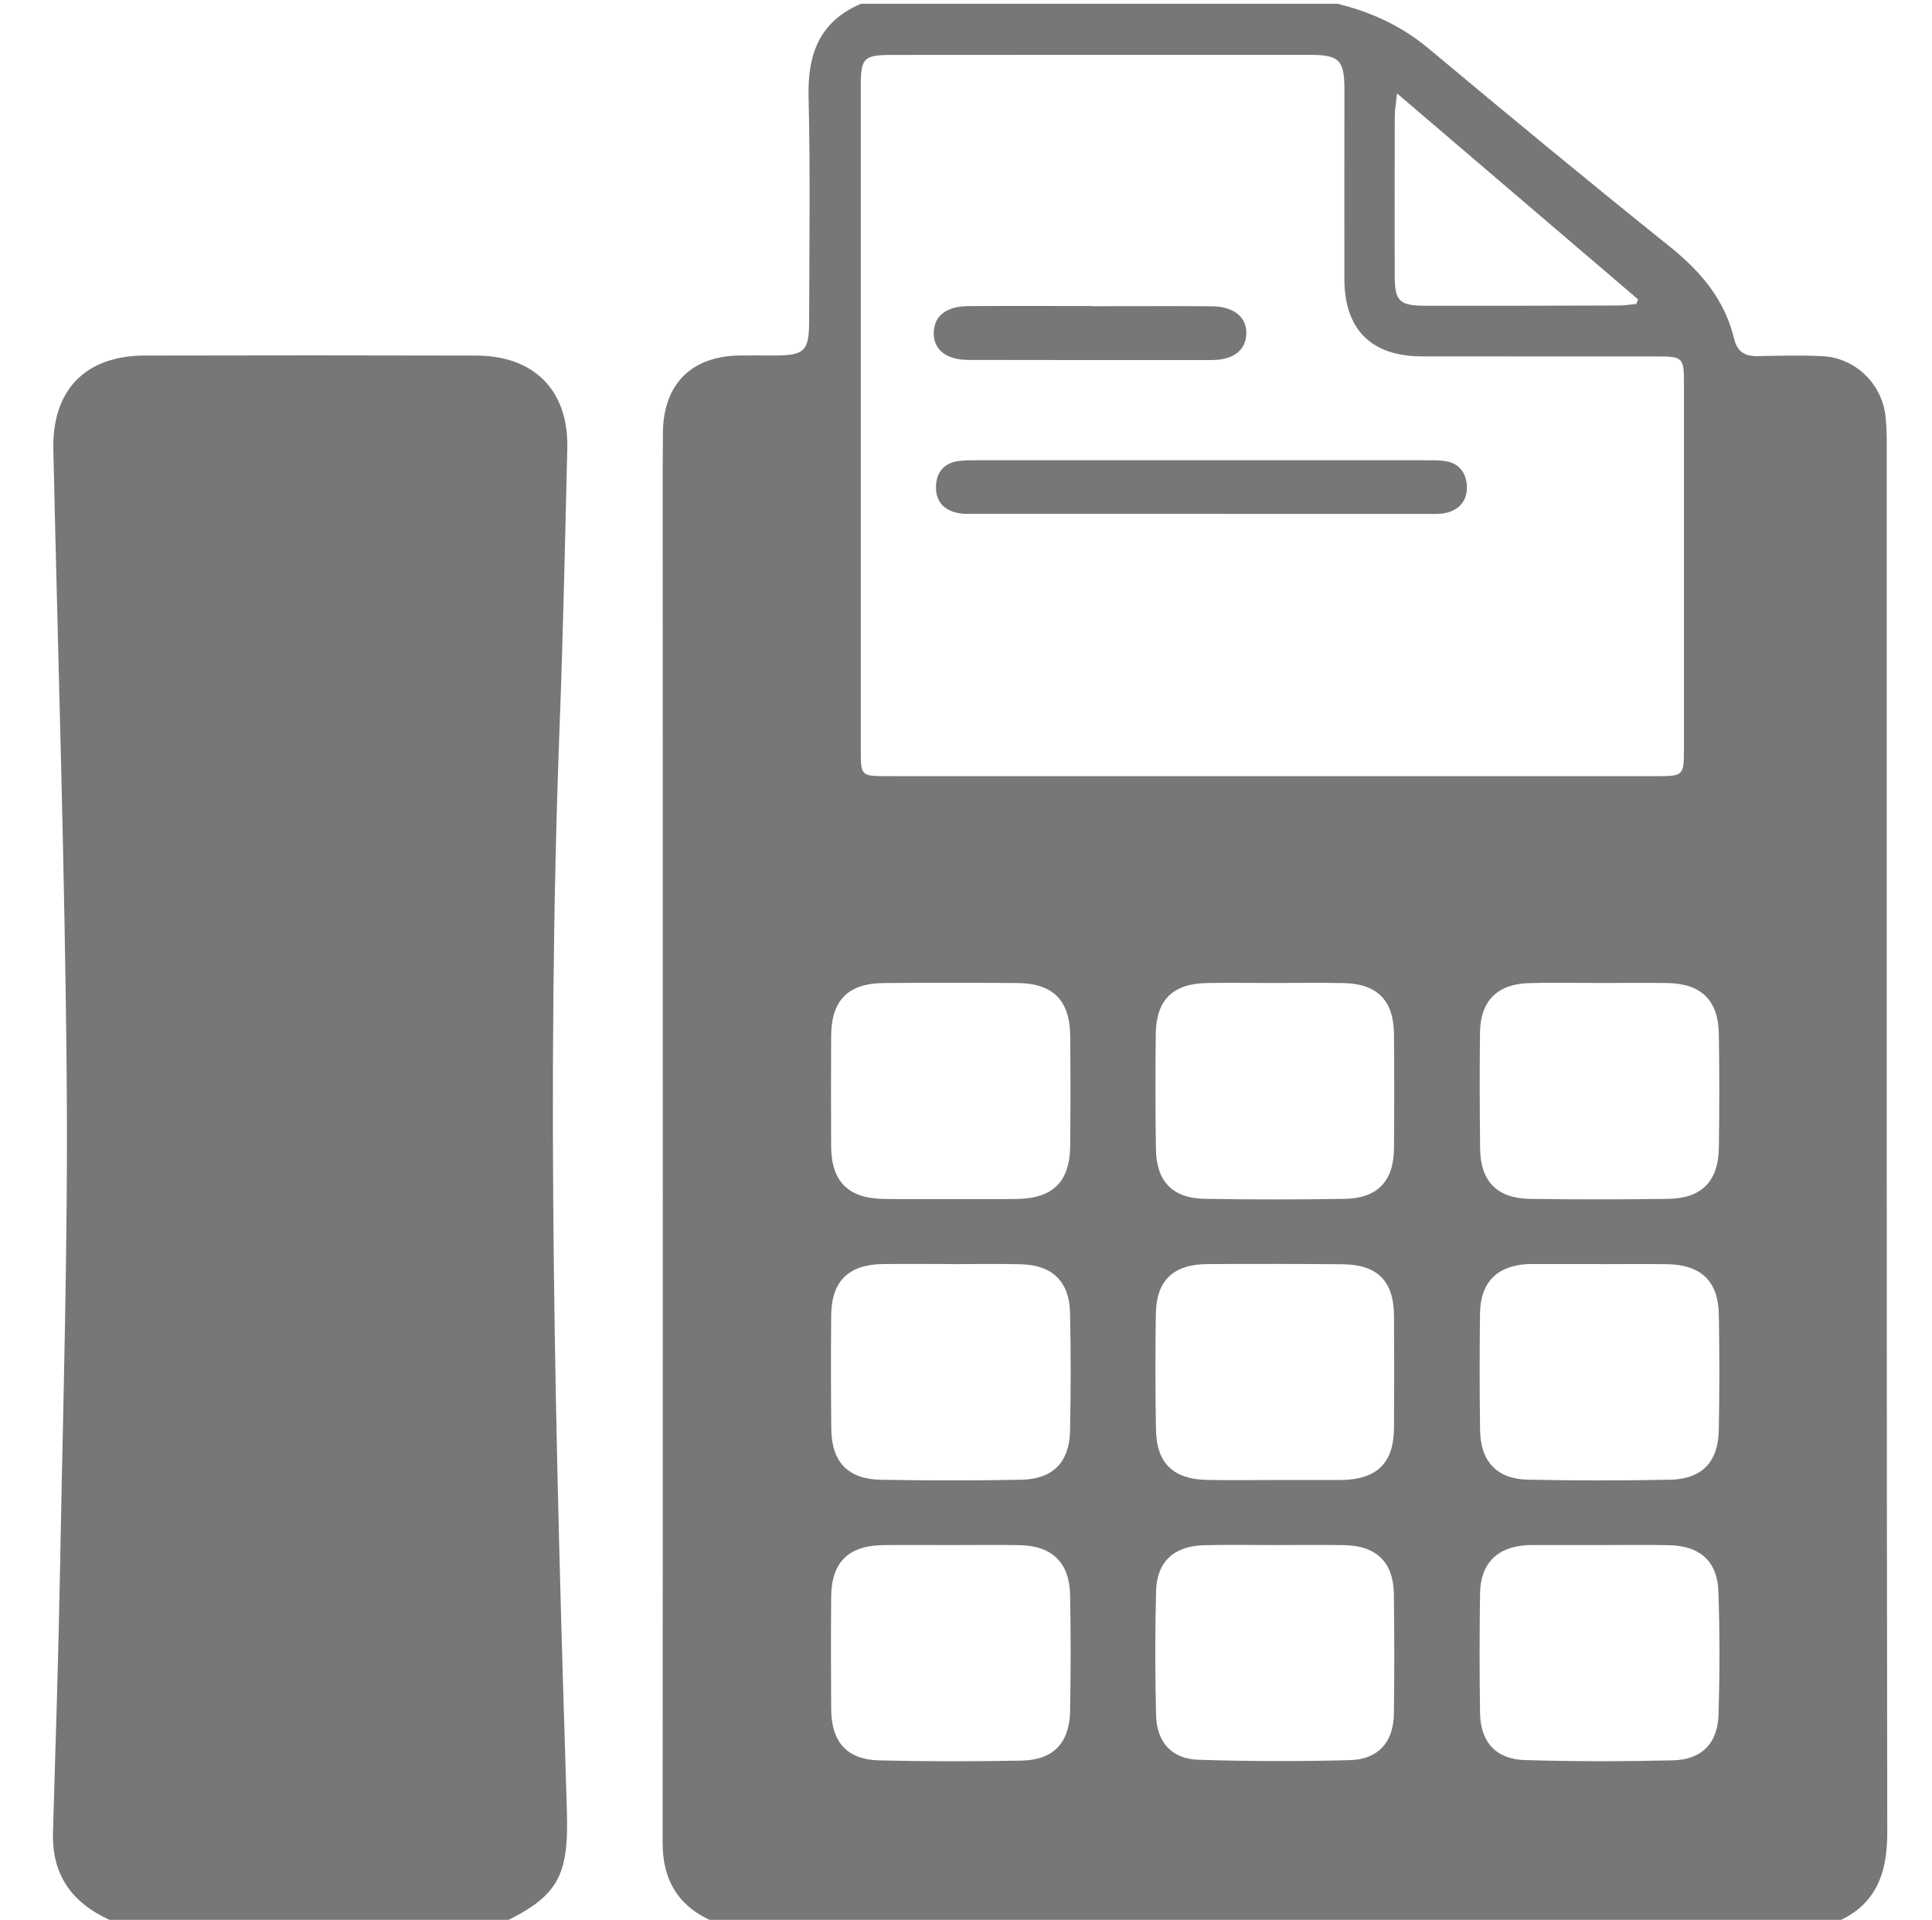 <?xml version="1.0" encoding="utf-8"?>
<!-- Generator: Adobe Illustrator 16.0.2, SVG Export Plug-In . SVG Version: 6.00 Build 0)  -->
<!DOCTYPE svg PUBLIC "-//W3C//DTD SVG 1.1//EN" "http://www.w3.org/Graphics/SVG/1.1/DTD/svg11.dtd">
<svg version="1.1" id="Layer_1" xmlns="http://www.w3.org/2000/svg" xmlns:xlink="http://www.w3.org/1999/xlink" x="0px" y="0px"
viewBox="0 0 612 608.283" enable-background="new 0 0 612 608.283" xml:space="preserve">
<g>
	<g>
		<path fill-rule="evenodd" fill="#777" clip-rule="evenodd" d="M272.733,1.188c50.293,0,100.591,0,150.884,0
			c10.69,2.594,20.351,7.023,28.943,14.202c25.196,21.061,50.524,42.003,76.145,62.557c9.925,7.94,17.651,16.928,20.632,29.468
			c0.934,3.946,3.355,5.485,7.283,5.419c6.927-0.107,13.869-0.336,20.777,0.026c10.213,0.53,18.616,8.611,19.845,18.77
			c0.389,3.134,0.425,6.318,0.425,9.478c0.017,146.482-0.084,292.961,0.164,439.424c0.032,13.783-4.032,23.839-17.389,28.945
			c-117.613,0-235.23,0-352.857,0c-11.868-4.47-17.704-12.768-17.69-25.738c0.102-134.414,0.043-268.829,0.035-403.241
			c0-14.448-0.059-28.895,0.058-43.353c0.128-15.438,8.993-24.303,24.317-24.509c3.56-0.049,7.121-0.006,10.692-0.006
			c9.989-0.009,11.306-1.261,11.319-11.281c0.027-23.552,0.394-47.118-0.186-70.661C255.788,17.099,259.627,6.771,272.733,1.188z
			 M403.087,245.921c40.765,0,81.533,0.011,122.314,0c7.613,0,8.02-0.382,8.02-8.021c0.019-38.99,0.019-77.98,0-116.962
			c0-7.531-0.505-7.998-8.134-8.004c-24.938-0.018-49.888,0.015-74.818-0.018c-16.063-0.024-24.562-8.457-24.61-24.477
			c-0.047-19.988,0.015-39.973,0.015-59.963c0-9.436-1.584-11.099-10.997-11.099c-44.14-0.017-88.279,0-132.41,0.032
			c-8.9,0.009-9.799,0.941-9.799,9.947c-0.009,70.063-0.009,140.127,0,210.184c0,8.374,0.015,8.379,8.702,8.379
			C321.948,245.933,362.518,245.921,403.087,245.921z M506.77,311.445c-7.497,0-15.029-0.181-22.53,0.048
			c-9.968,0.294-15.307,5.711-15.422,15.634c-0.146,12.265-0.099,24.525,0.037,36.773c0.109,10.331,5.316,15.765,15.7,15.944
			c14.62,0.23,29.259,0.198,43.872,0c10.628-0.145,15.898-5.549,16.063-16.241c0.163-12.065,0.198-24.134-0.019-36.179
			c-0.194-10.596-5.697-15.818-16.354-15.965C521.014,311.361,513.891,311.445,506.77,311.445z M300.842,379.91
			c7.122,0,14.244,0.083,21.349-0.033c11.329-0.162,16.7-5.468,16.815-16.749c0.115-11.655,0.115-23.331,0-34.988
			c-0.129-11.296-5.501-16.599-16.846-16.681c-14.033-0.099-28.074-0.099-42.101,0c-11.388,0.082-16.699,5.417-16.774,16.733
			c-0.07,11.654-0.058,23.313,0,34.985c0.058,11.217,5.401,16.554,16.805,16.7C287.009,379.978,293.928,379.91,300.842,379.91z
			 M301.351,400.522c0-0.015,0-0.015,0-0.032c-7.317,0-14.629-0.098-21.938,0.018c-10.662,0.18-16.021,5.535-16.11,16.156
			c-0.116,12.068-0.107,24.119,0.03,36.184c0.115,10.348,5.299,15.814,15.646,15.993c14.815,0.264,29.656,0.28,44.472,0
			c10.054-0.193,15.311-5.516,15.505-15.535c0.262-12.46,0.28-24.92,0-37.358c-0.229-10.003-5.613-15.131-15.67-15.391
			C315.989,400.376,308.668,400.522,301.351,400.522z M507.344,400.522c0-0.015,0-0.032,0-0.032c-7.321,0-14.623,0-21.94,0
			c-0.395,0-0.783-0.016-1.179,0c-9.938,0.443-15.273,5.731-15.407,15.686c-0.146,12.246-0.146,24.491,0.019,36.753
			c0.115,10.085,5.225,15.667,15.158,15.879c15.016,0.328,30.045,0.313,45.04,0.019c10.035-0.195,15.212-5.534,15.424-15.619
			c0.244-12.245,0.23-24.508,0.014-36.755c-0.194-10.574-5.645-15.731-16.384-15.915
			C521.177,400.441,514.267,400.522,507.344,400.522z M507.08,489.537c-7.317,0-14.623,0-21.937,0c-0.396,0-0.785,0-1.18,0.015
			c-9.594,0.461-15,5.716-15.128,15.328c-0.183,12.638-0.193,25.296,0,37.931c0.146,9.137,5.043,14.574,14.227,14.853
			c15.584,0.455,31.223,0.455,46.826,0.079c9.181-0.212,14.243-5.389,14.504-14.586c0.376-13.031,0.394-26.082-0.067-39.113
			c-0.345-9.366-5.892-14.229-15.322-14.455C521.699,489.404,514.383,489.537,507.08,489.537z M301.728,489.537
			c-7.308,0-14.629-0.065-21.938,0.015c-11.038,0.133-16.408,5.407-16.495,16.355c-0.099,11.856-0.09,23.709,0,35.56
			c0.074,10.531,4.968,16.045,15.305,16.294c15.005,0.357,30.036,0.357,45.051,0.065c10.033-0.212,15.143-5.582,15.323-15.704
			c0.23-12.244,0.23-24.507,0-36.754c-0.181-10.265-5.681-15.585-15.916-15.798C315.954,489.424,308.83,489.537,301.728,489.537z
			 M403.691,311.445c-7.103,0-14.224-0.101-21.352,0.015c-10.755,0.18-16.058,5.291-16.223,15.979
			c-0.165,12.249-0.128,24.506,0.049,36.773c0.165,10.065,5.256,15.42,15.324,15.618c14.818,0.262,29.652,0.246,44.469,0.015
			c10.361-0.165,15.533-5.613,15.618-15.961c0.098-12.065,0.098-24.115,0-36.183c-0.085-10.708-5.289-16.011-15.949-16.223
			C418.327,311.328,411.008,311.445,403.691,311.445z M403.904,468.925c6.911,0,13.832,0,20.743,0c0.197,0,0.395,0,0.588,0
			c11.085-0.311,16.275-5.483,16.342-16.485c0.079-11.854,0.079-23.707,0-35.563c-0.066-11.03-5.273-16.24-16.42-16.32
			c-14.232-0.115-28.44-0.148-42.667-0.049c-10.856,0.08-16.19,5.173-16.354,15.813c-0.199,12.248-0.184,24.51,0.049,36.758
			c0.192,10.396,5.388,15.501,15.783,15.796C389.284,469.072,396.589,468.908,403.904,468.925z M403.984,489.537
			c-7.516,0-15.045-0.146-22.561,0.051c-9.524,0.227-14.979,5.188-15.209,14.521c-0.345,13.05-0.327,26.131-0.013,39.178
			c0.194,8.692,4.91,14.002,13.47,14.278c16.015,0.505,32.076,0.553,48.085,0.109c8.892-0.26,13.657-5.794,13.783-14.651
			c0.184-12.674,0.165-25.346,0-38.015c-0.143-9.987-5.514-15.244-15.565-15.438C418.64,489.424,411.323,489.537,403.984,489.537z
			 M442.53,29.592c-0.363,3.495-0.708,5.379-0.708,7.262c-0.051,16.823-0.051,33.644-0.019,50.458
			c0.019,8.144,1.476,9.559,9.824,9.568c20.385,0.015,40.767-0.015,61.149-0.083c1.847,0,3.702-0.327,5.551-0.499
			c0.194-0.474,0.393-0.949,0.589-1.432C493.822,73.426,468.719,51.981,442.53,29.592z"/>
		<path fill-rule="evenodd" fill="#777" clip-rule="evenodd" d="M158.687,609.479c-40.397,0-80.797,0-121.187,0
			c-13.187-5.142-21.161-13.931-20.718-28.914c0.843-28.308,1.757-56.599,2.267-84.89c0.918-50.85,2.505-101.733,2.088-152.57
			c-0.55-66.894-2.751-133.774-4.24-200.653c-0.417-18.81,10.068-29.747,28.889-29.795c35.035-0.085,70.071-0.09,105.098,0.006
			c18.411,0.049,29.258,11.144,28.816,29.389c-0.704,29.283-1.311,58.579-2.425,87.843c-4.348,114.621-1.283,229.172,2.292,343.729
			C180.212,594.548,176.873,600.816,158.687,609.479z"/>
		<path fill-rule="evenodd" fill="#777" clip-rule="evenodd" d="M380.854,145.817c23.526,0,47.069,0,70.592,0.007
			c1.983,0,3.964-0.024,5.93,0.207c4.683,0.53,7.091,3.649,7.284,7.971c0.199,4.406-2.242,7.547-6.709,8.523
			c-1.904,0.417-3.93,0.303-5.897,0.303c-47.658,0-95.316-0.009-142.973-0.024c-1.59,0-3.194,0.098-4.752-0.115
			c-4.981-0.695-8.002-3.528-7.838-8.687c0.155-4.803,3.013-7.589,7.838-8.022c2.357-0.212,4.752-0.155,7.123-0.155
			C334.586,145.817,357.718,145.817,380.854,145.817z"/>
		<path fill-rule="evenodd" fill="#777" clip-rule="evenodd" d="M345.832,97.02c12.655,0,25.294-0.066,37.949,0.015
			c7.073,0.051,11.215,3.455,11.019,8.745c-0.193,5.222-4.107,8.283-10.916,8.292c-25.706,0.024-51.396,0.015-77.095-0.034
			c-7.168-0.015-11.177-3.316-11.004-8.783c0.164-5.166,4.009-8.22,10.899-8.269c13.051-0.09,26.102-0.023,39.147-0.023
			C345.832,96.98,345.832,96.996,345.832,97.02z"/>
	</g>
</g>
</svg>
